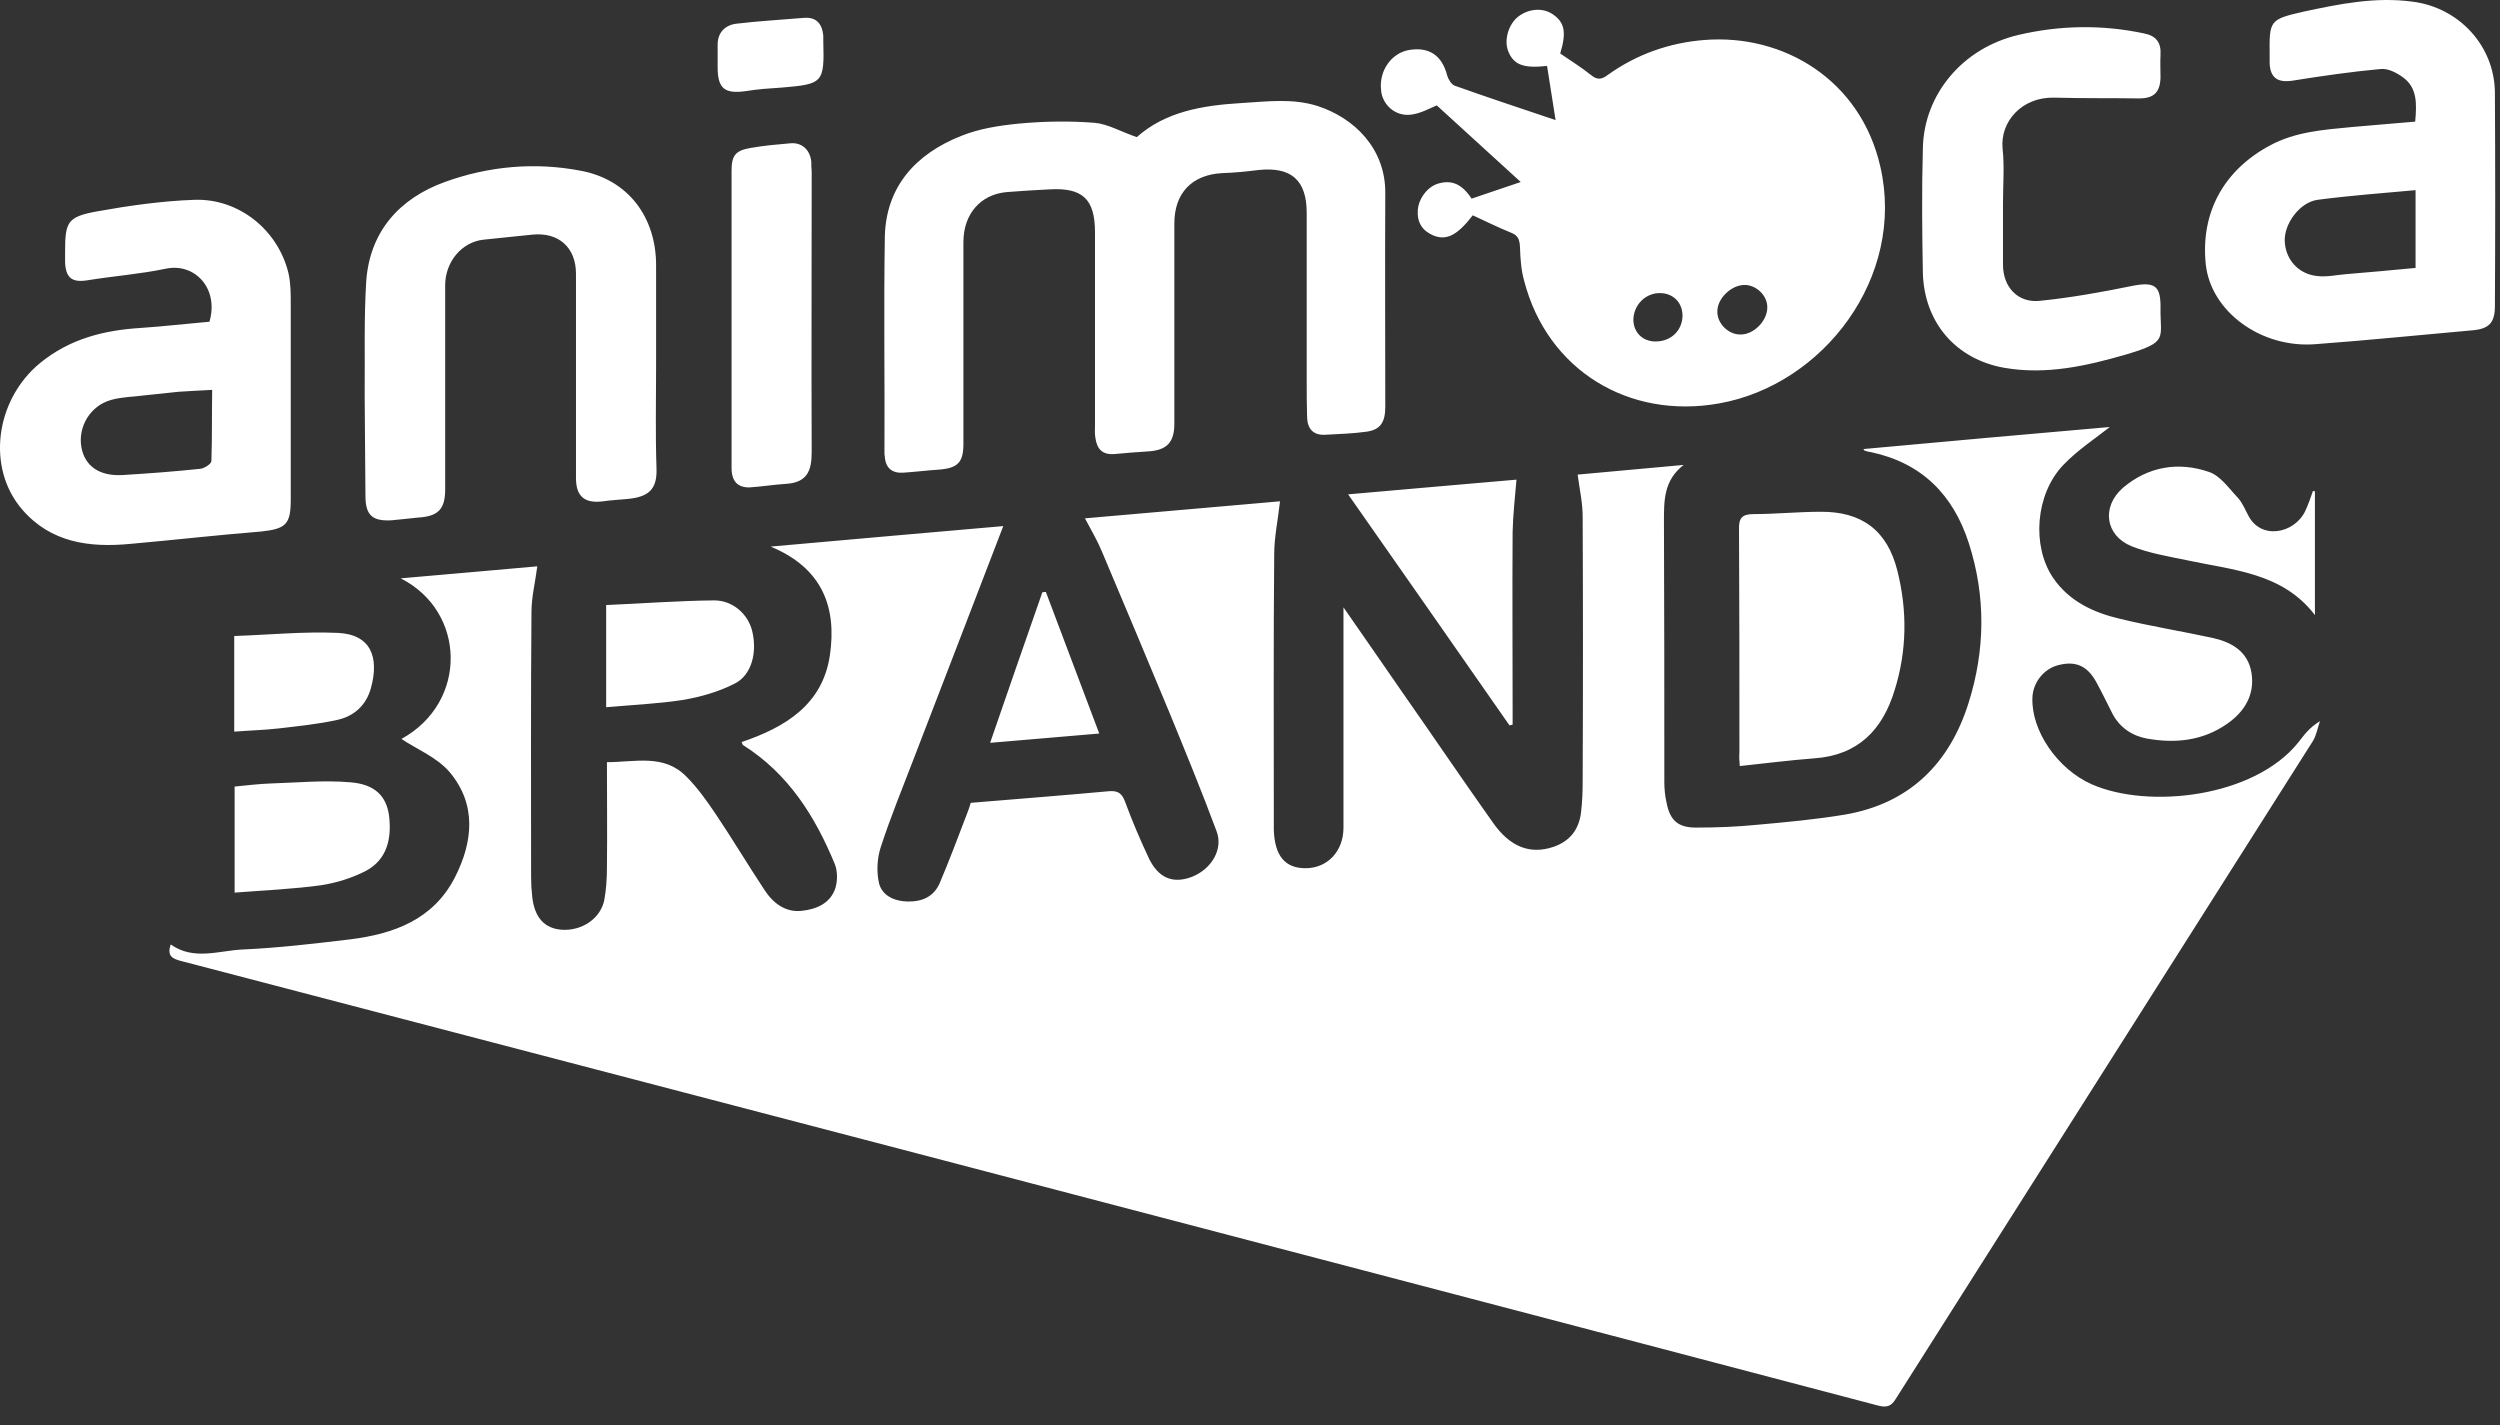 <svg width="107" height="61" viewBox="0 0 107 61" fill="none" xmlns="http://www.w3.org/2000/svg">
<rect x="0" y="0" width="107" height="61" fill="#333333" stroke="none"/>
<path fill-rule="evenodd" clip-rule="evenodd" d="M30.715 2.522C30.715 2.638 30.715 2.754 30.715 2.87C30.715 3.798 31.013 4.03 31.941 3.897C32.438 3.814 32.951 3.781 33.465 3.748C35.221 3.599 35.287 3.549 35.237 1.76C35.237 1.678 35.237 1.611 35.237 1.528C35.188 1.015 34.939 0.717 34.392 0.766C33.432 0.849 32.471 0.899 31.51 1.015C31.013 1.081 30.698 1.412 30.715 1.959C30.715 2.141 30.715 2.34 30.715 2.522ZM44.613 25.349C43.868 27.47 43.139 29.59 42.377 31.793C43.967 31.66 45.474 31.528 47.048 31.395C46.27 29.325 45.508 27.32 44.762 25.333L44.613 25.349ZM10.042 31.313C10.688 31.263 11.301 31.246 11.897 31.18C12.742 31.081 13.587 30.998 14.415 30.816C15.144 30.666 15.674 30.186 15.873 29.457C16.237 28.149 15.889 27.155 14.465 27.088C12.99 27.022 11.516 27.171 10.025 27.221V31.313H10.042ZM25.944 30.269C27.071 30.17 28.18 30.12 29.257 29.954C30.003 29.822 30.765 29.606 31.444 29.259C32.173 28.894 32.421 27.917 32.189 26.989C32.007 26.277 31.361 25.697 30.566 25.697C29.025 25.713 27.501 25.829 25.944 25.896V30.269ZM14.995 33.483C13.868 33.383 12.725 33.499 11.599 33.532C11.085 33.549 10.555 33.615 10.042 33.665V38.204C11.317 38.104 12.526 38.055 13.736 37.889C14.398 37.789 15.078 37.574 15.657 37.276C16.585 36.779 16.767 35.868 16.651 34.907C16.535 34.079 16.055 33.565 14.995 33.483ZM91.227 23.378C91.973 23.676 92.784 23.809 93.58 23.974C95.567 24.405 97.688 24.504 99.079 26.326V21.026C99.046 21.026 99.03 21.026 98.996 21.009C98.897 21.291 98.798 21.589 98.665 21.87C98.201 22.848 96.744 23.129 96.213 22.036C96.081 21.788 95.965 21.506 95.783 21.307C95.402 20.91 95.037 20.363 94.54 20.197C93.232 19.75 91.94 19.965 90.863 20.877C89.935 21.688 90.101 22.914 91.227 23.378ZM64.905 20.529C62.586 20.727 60.168 20.943 57.7 21.158C60.035 24.488 62.321 27.768 64.607 31.047C64.657 31.031 64.69 31.031 64.74 31.014V30.418C64.74 27.867 64.723 25.316 64.74 22.765C64.756 22.036 64.839 21.307 64.905 20.529ZM34.724 6.929C34.674 6.415 34.326 6.084 33.813 6.134C33.249 6.183 32.686 6.233 32.123 6.332C31.46 6.448 31.311 6.664 31.311 7.326C31.311 9.43 31.311 11.517 31.311 13.621C31.311 15.758 31.311 17.895 31.311 20.032C31.311 20.595 31.576 20.877 32.09 20.86C32.603 20.827 33.1 20.744 33.614 20.711C34.541 20.661 34.74 20.164 34.74 19.352C34.724 15.344 34.74 11.352 34.74 7.343C34.724 7.194 34.724 7.061 34.724 6.929ZM74.463 32.787C75.557 32.671 76.6 32.538 77.661 32.456C79.532 32.323 80.576 31.23 81.09 29.54C81.62 27.851 81.636 26.128 81.206 24.422C80.775 22.699 79.681 21.887 77.909 21.904C76.965 21.904 76.004 22.003 75.06 22.003C74.546 22.003 74.414 22.185 74.43 22.666C74.447 25.846 74.447 29.027 74.447 32.207C74.43 32.406 74.447 32.572 74.463 32.787ZM85.778 15.741C87.583 16.056 89.322 15.659 91.029 15.162C92.818 14.632 92.453 14.482 92.47 13.19C92.486 12.196 92.205 12.047 91.211 12.246C89.919 12.511 88.61 12.743 87.302 12.876C86.357 12.975 85.728 12.279 85.728 11.335C85.728 10.457 85.728 9.579 85.728 8.701C85.728 7.923 85.794 7.127 85.711 6.365C85.595 5.206 86.54 4.146 87.914 4.179C89.124 4.212 90.35 4.195 91.559 4.212C92.188 4.212 92.453 3.947 92.47 3.317C92.47 2.986 92.453 2.671 92.47 2.34C92.503 1.81 92.271 1.528 91.757 1.429C89.969 1.048 88.146 1.081 86.39 1.495C83.988 2.059 82.349 4.046 82.299 6.332C82.249 8.121 82.266 9.91 82.299 11.699C82.365 13.82 83.723 15.377 85.778 15.741ZM15.641 21.224C15.641 22.053 15.939 22.318 16.767 22.268C17.148 22.235 17.529 22.185 17.893 22.152C18.738 22.102 19.053 21.804 19.053 20.959C19.053 18.044 19.053 15.128 19.053 12.213C19.053 11.203 19.765 10.358 20.693 10.258C21.389 10.192 22.084 10.109 22.78 10.043C23.907 9.927 24.652 10.59 24.652 11.716C24.652 12.18 24.652 12.627 24.652 13.091C24.652 15.543 24.652 18.011 24.652 20.462C24.652 21.258 25.033 21.556 25.812 21.456C26.143 21.407 26.491 21.39 26.839 21.357C27.766 21.274 28.131 20.943 28.098 20.048C28.048 18.574 28.081 17.116 28.081 15.642C28.081 14.217 28.081 12.776 28.081 11.352C28.081 9.297 26.888 7.691 24.867 7.31C22.896 6.929 20.908 7.111 19.037 7.79C17.115 8.486 15.823 9.894 15.674 12.047C15.574 13.654 15.624 15.277 15.608 16.901C15.624 18.326 15.624 19.767 15.641 21.224ZM9.048 19.733C9.048 19.849 8.75 20.048 8.567 20.065C7.474 20.181 6.364 20.264 5.271 20.33C4.277 20.396 3.631 19.965 3.482 19.137C3.333 18.259 3.863 17.365 4.757 17.116C5.221 16.984 5.735 16.984 6.215 16.918C6.679 16.868 7.159 16.818 7.64 16.768C8.087 16.735 8.551 16.719 9.081 16.686C9.064 17.729 9.081 18.74 9.048 19.733ZM12.444 21.39C12.444 18.59 12.444 15.791 12.444 12.992C12.444 12.561 12.444 12.114 12.344 11.683C11.897 9.844 10.224 8.486 8.319 8.552C6.927 8.602 5.519 8.801 4.144 9.049C2.886 9.281 2.786 9.496 2.786 10.772C2.786 10.921 2.786 11.07 2.786 11.236C2.819 11.898 3.084 12.097 3.73 11.998C4.857 11.815 5.983 11.733 7.093 11.501C8.335 11.236 9.379 12.345 8.965 13.77C8.004 13.853 7.01 13.969 6.033 14.035C4.443 14.134 2.985 14.499 1.709 15.543C-0.196 17.116 -0.593 20.015 0.947 21.804C2.173 23.229 3.83 23.444 5.569 23.279C7.441 23.113 9.313 22.898 11.185 22.748C12.228 22.632 12.444 22.45 12.444 21.39ZM103.386 11.467C102.376 11.567 101.398 11.65 100.421 11.733C100.007 11.766 99.576 11.865 99.179 11.815C98.367 11.733 97.82 11.103 97.787 10.325C97.754 9.579 98.433 8.651 99.195 8.552C100.57 8.37 101.945 8.27 103.386 8.138V11.467ZM106.782 3.964C106.766 1.959 105.242 0.319 103.254 0.071C101.663 -0.145 100.123 0.17 98.582 0.501C97.125 0.833 97.125 0.882 97.141 2.373C97.141 2.489 97.141 2.605 97.141 2.721C97.174 3.351 97.506 3.549 98.135 3.45C99.377 3.251 100.636 3.069 101.895 2.953C102.21 2.92 102.591 3.119 102.856 3.317C103.469 3.765 103.436 4.46 103.37 5.206C102.442 5.289 101.547 5.355 100.653 5.438C99.444 5.554 98.234 5.637 97.141 6.233C95.17 7.293 94.176 9.115 94.408 11.318C94.623 13.323 96.76 14.913 99.096 14.731C101.349 14.565 103.602 14.333 105.854 14.134C106.534 14.068 106.782 13.803 106.782 13.107C106.799 10.059 106.799 7.012 106.782 3.964ZM37.855 19.435C37.855 19.468 37.871 19.518 37.871 19.551C37.904 20.048 38.202 20.264 38.666 20.23C39.18 20.197 39.693 20.131 40.207 20.098C41.002 20.032 41.234 19.783 41.234 18.988C41.234 16.106 41.234 13.223 41.234 10.358C41.234 9.165 41.963 8.32 43.089 8.221C43.702 8.171 44.298 8.138 44.911 8.105C46.336 8.022 46.866 8.519 46.866 9.944C46.866 12.693 46.866 15.427 46.866 18.176C46.866 18.359 46.849 18.557 46.883 18.74C46.949 19.203 47.164 19.468 47.678 19.435C48.175 19.386 48.655 19.352 49.152 19.319C49.931 19.27 50.262 18.938 50.262 18.143C50.262 15.277 50.262 12.428 50.262 9.563C50.262 8.254 51.024 7.475 52.316 7.409C52.829 7.393 53.343 7.343 53.856 7.277C55.264 7.127 55.927 7.707 55.927 9.115C55.927 11.517 55.927 13.919 55.927 16.321C55.927 16.835 55.927 17.348 55.944 17.862C55.96 18.375 56.225 18.64 56.739 18.607C57.335 18.574 57.915 18.557 58.495 18.475C59.075 18.392 59.29 18.077 59.29 17.414C59.29 14.366 59.273 11.318 59.29 8.27C59.306 6.332 57.931 5.04 56.407 4.543C55.331 4.195 54.237 4.345 53.128 4.411C51.471 4.51 49.881 4.775 48.655 5.869C47.976 5.637 47.413 5.305 46.849 5.256C45.773 5.173 44.696 5.189 43.619 5.289C42.774 5.372 41.913 5.504 41.134 5.819C39.213 6.581 37.921 7.972 37.871 10.126C37.821 13.223 37.871 16.338 37.855 19.435ZM71.068 12.544C71.631 12.561 72.012 12.958 72.012 13.522C71.995 14.168 71.498 14.632 70.819 14.615C70.289 14.598 69.908 14.217 69.908 13.671C69.925 13.041 70.438 12.528 71.068 12.544ZM74.695 12.196C75.192 12.213 75.64 12.66 75.64 13.141C75.656 13.72 75.06 14.333 74.48 14.317C73.966 14.317 73.486 13.836 73.503 13.323C73.503 12.76 74.116 12.18 74.695 12.196ZM60.383 4.908C60.814 4.858 61.211 4.626 61.493 4.51C62.653 5.57 63.812 6.631 65.088 7.79C64.259 8.072 63.613 8.287 62.984 8.502C62.57 7.873 62.139 7.691 61.559 7.856C61.095 7.989 60.714 8.502 60.681 8.999C60.648 9.529 60.88 9.877 61.344 10.076C61.907 10.308 62.371 10.076 63.034 9.215C63.564 9.463 64.11 9.728 64.674 9.96C64.988 10.076 65.038 10.275 65.055 10.573C65.071 11.07 65.104 11.567 65.237 12.031C66.231 15.841 69.709 17.961 73.585 17.265C78.042 16.47 81.57 11.865 80.477 7.127C79.632 3.417 76.335 1.446 72.956 1.711C71.449 1.827 70.041 2.324 68.798 3.218C68.55 3.4 68.368 3.433 68.103 3.218C67.672 2.87 67.208 2.589 66.777 2.29C67.059 1.363 66.96 0.949 66.446 0.601C66.015 0.319 65.419 0.369 64.972 0.717C64.558 1.048 64.359 1.727 64.558 2.208C64.79 2.771 65.204 2.936 66.214 2.821C66.33 3.566 66.446 4.311 66.579 5.14C65.055 4.626 63.647 4.162 62.255 3.665C62.123 3.616 61.99 3.4 61.94 3.235C61.725 2.373 61.162 1.992 60.3 2.141C59.555 2.274 59.025 3.019 59.108 3.831C59.141 4.46 59.704 4.991 60.383 4.908ZM98.367 31.776C96.479 34.129 91.956 34.642 89.521 33.565C88.064 32.919 86.937 31.279 86.987 29.871C87.003 29.209 87.484 28.612 88.113 28.463C88.842 28.281 89.339 28.497 89.72 29.192C89.969 29.64 90.184 30.103 90.416 30.551C90.731 31.147 91.26 31.495 91.89 31.611C93.099 31.826 94.275 31.71 95.319 30.981C96.081 30.451 96.512 29.722 96.363 28.795C96.213 27.884 95.518 27.486 94.706 27.304C93.397 27.022 92.072 26.807 90.764 26.492C89.621 26.227 88.56 25.747 87.865 24.72C86.954 23.361 87.119 21.158 88.295 19.916C88.908 19.27 89.67 18.773 90.3 18.276C86.887 18.574 83.326 18.889 79.748 19.22C79.781 19.253 79.797 19.27 79.797 19.286C79.897 19.319 79.98 19.336 80.079 19.352C82.266 19.816 83.608 21.191 84.27 23.262C84.999 25.531 84.966 27.834 84.254 30.087C83.442 32.671 81.736 34.377 79.002 34.858C77.727 35.073 76.451 35.189 75.159 35.305C74.314 35.388 73.453 35.421 72.592 35.421C71.83 35.421 71.482 35.123 71.333 34.377C71.266 34.079 71.233 33.781 71.233 33.483C71.233 29.772 71.233 26.045 71.217 22.334C71.217 21.44 71.2 20.562 72.061 19.899C70.455 20.048 68.947 20.181 67.523 20.313C67.606 20.943 67.738 21.523 67.738 22.102C67.755 25.879 67.755 29.656 67.738 33.433C67.738 33.864 67.722 34.311 67.672 34.742C67.589 35.487 67.208 36.001 66.479 36.249C65.485 36.58 64.624 36.249 63.895 35.205C62.57 33.334 61.278 31.428 59.969 29.557C59.174 28.414 58.395 27.271 57.501 25.995V29.474C57.501 31.462 57.501 33.433 57.501 35.421C57.501 36.448 56.805 37.16 55.877 37.16C54.999 37.16 54.552 36.63 54.519 35.504C54.519 35.338 54.519 35.156 54.519 34.99C54.519 31.23 54.502 27.486 54.536 23.726C54.536 22.98 54.701 22.235 54.784 21.456C52.084 21.688 49.251 21.937 46.435 22.185C46.7 22.682 46.965 23.129 47.164 23.61C48.142 25.929 49.119 28.248 50.08 30.567C50.759 32.224 51.438 33.88 52.067 35.57C52.366 36.348 51.852 37.193 51.024 37.525C50.212 37.839 49.583 37.591 49.169 36.729C48.804 35.951 48.456 35.139 48.158 34.327C48.026 33.963 47.86 33.831 47.462 33.864C45.491 34.046 43.52 34.195 41.549 34.361C41.499 34.526 41.449 34.675 41.383 34.841C41.002 35.835 40.638 36.812 40.223 37.789C39.975 38.369 39.478 38.601 38.832 38.585C38.252 38.568 37.755 38.32 37.623 37.806C37.507 37.309 37.54 36.713 37.705 36.232C38.12 34.957 38.633 33.715 39.114 32.456C40.389 29.142 41.664 25.846 42.94 22.517C39.743 22.798 36.463 23.08 32.984 23.394C35.221 24.322 35.817 26.012 35.519 28.049C35.204 30.17 33.597 31.13 31.742 31.76C31.775 31.826 31.775 31.876 31.808 31.892C33.746 33.118 34.889 34.94 35.734 36.994C35.85 37.293 35.85 37.707 35.751 38.021C35.535 38.667 34.939 38.916 34.326 38.982C33.614 39.065 33.084 38.651 32.719 38.088C32.007 37.011 31.344 35.901 30.632 34.841C30.251 34.278 29.854 33.715 29.373 33.234C28.412 32.257 27.187 32.621 25.977 32.621C25.977 34.162 25.994 35.636 25.977 37.127C25.977 37.607 25.944 38.088 25.861 38.535C25.696 39.313 24.917 39.844 24.056 39.794C23.31 39.744 22.88 39.28 22.78 38.386C22.747 38.104 22.731 37.823 22.731 37.525C22.731 33.748 22.714 29.971 22.747 26.194C22.747 25.548 22.913 24.902 22.996 24.239C21.157 24.405 19.219 24.571 17.148 24.753C19.948 26.161 20.047 30.054 17.181 31.627C17.827 32.058 18.689 32.406 19.235 33.035C20.412 34.427 20.246 36.034 19.467 37.558C18.54 39.363 16.85 39.976 14.961 40.208C13.438 40.39 11.897 40.572 10.373 40.639C9.363 40.688 8.286 41.119 7.308 40.423C7.143 40.904 7.358 41.036 7.772 41.136C18.241 43.869 28.727 46.619 39.196 49.352C52.912 52.947 66.645 56.541 80.361 60.153C80.742 60.252 80.941 60.202 81.139 59.871C87.086 50.478 93.05 41.103 98.996 31.71C99.145 31.462 99.195 31.147 99.295 30.865C98.831 31.147 98.615 31.462 98.367 31.776Z" fill="white"/>
</svg>
